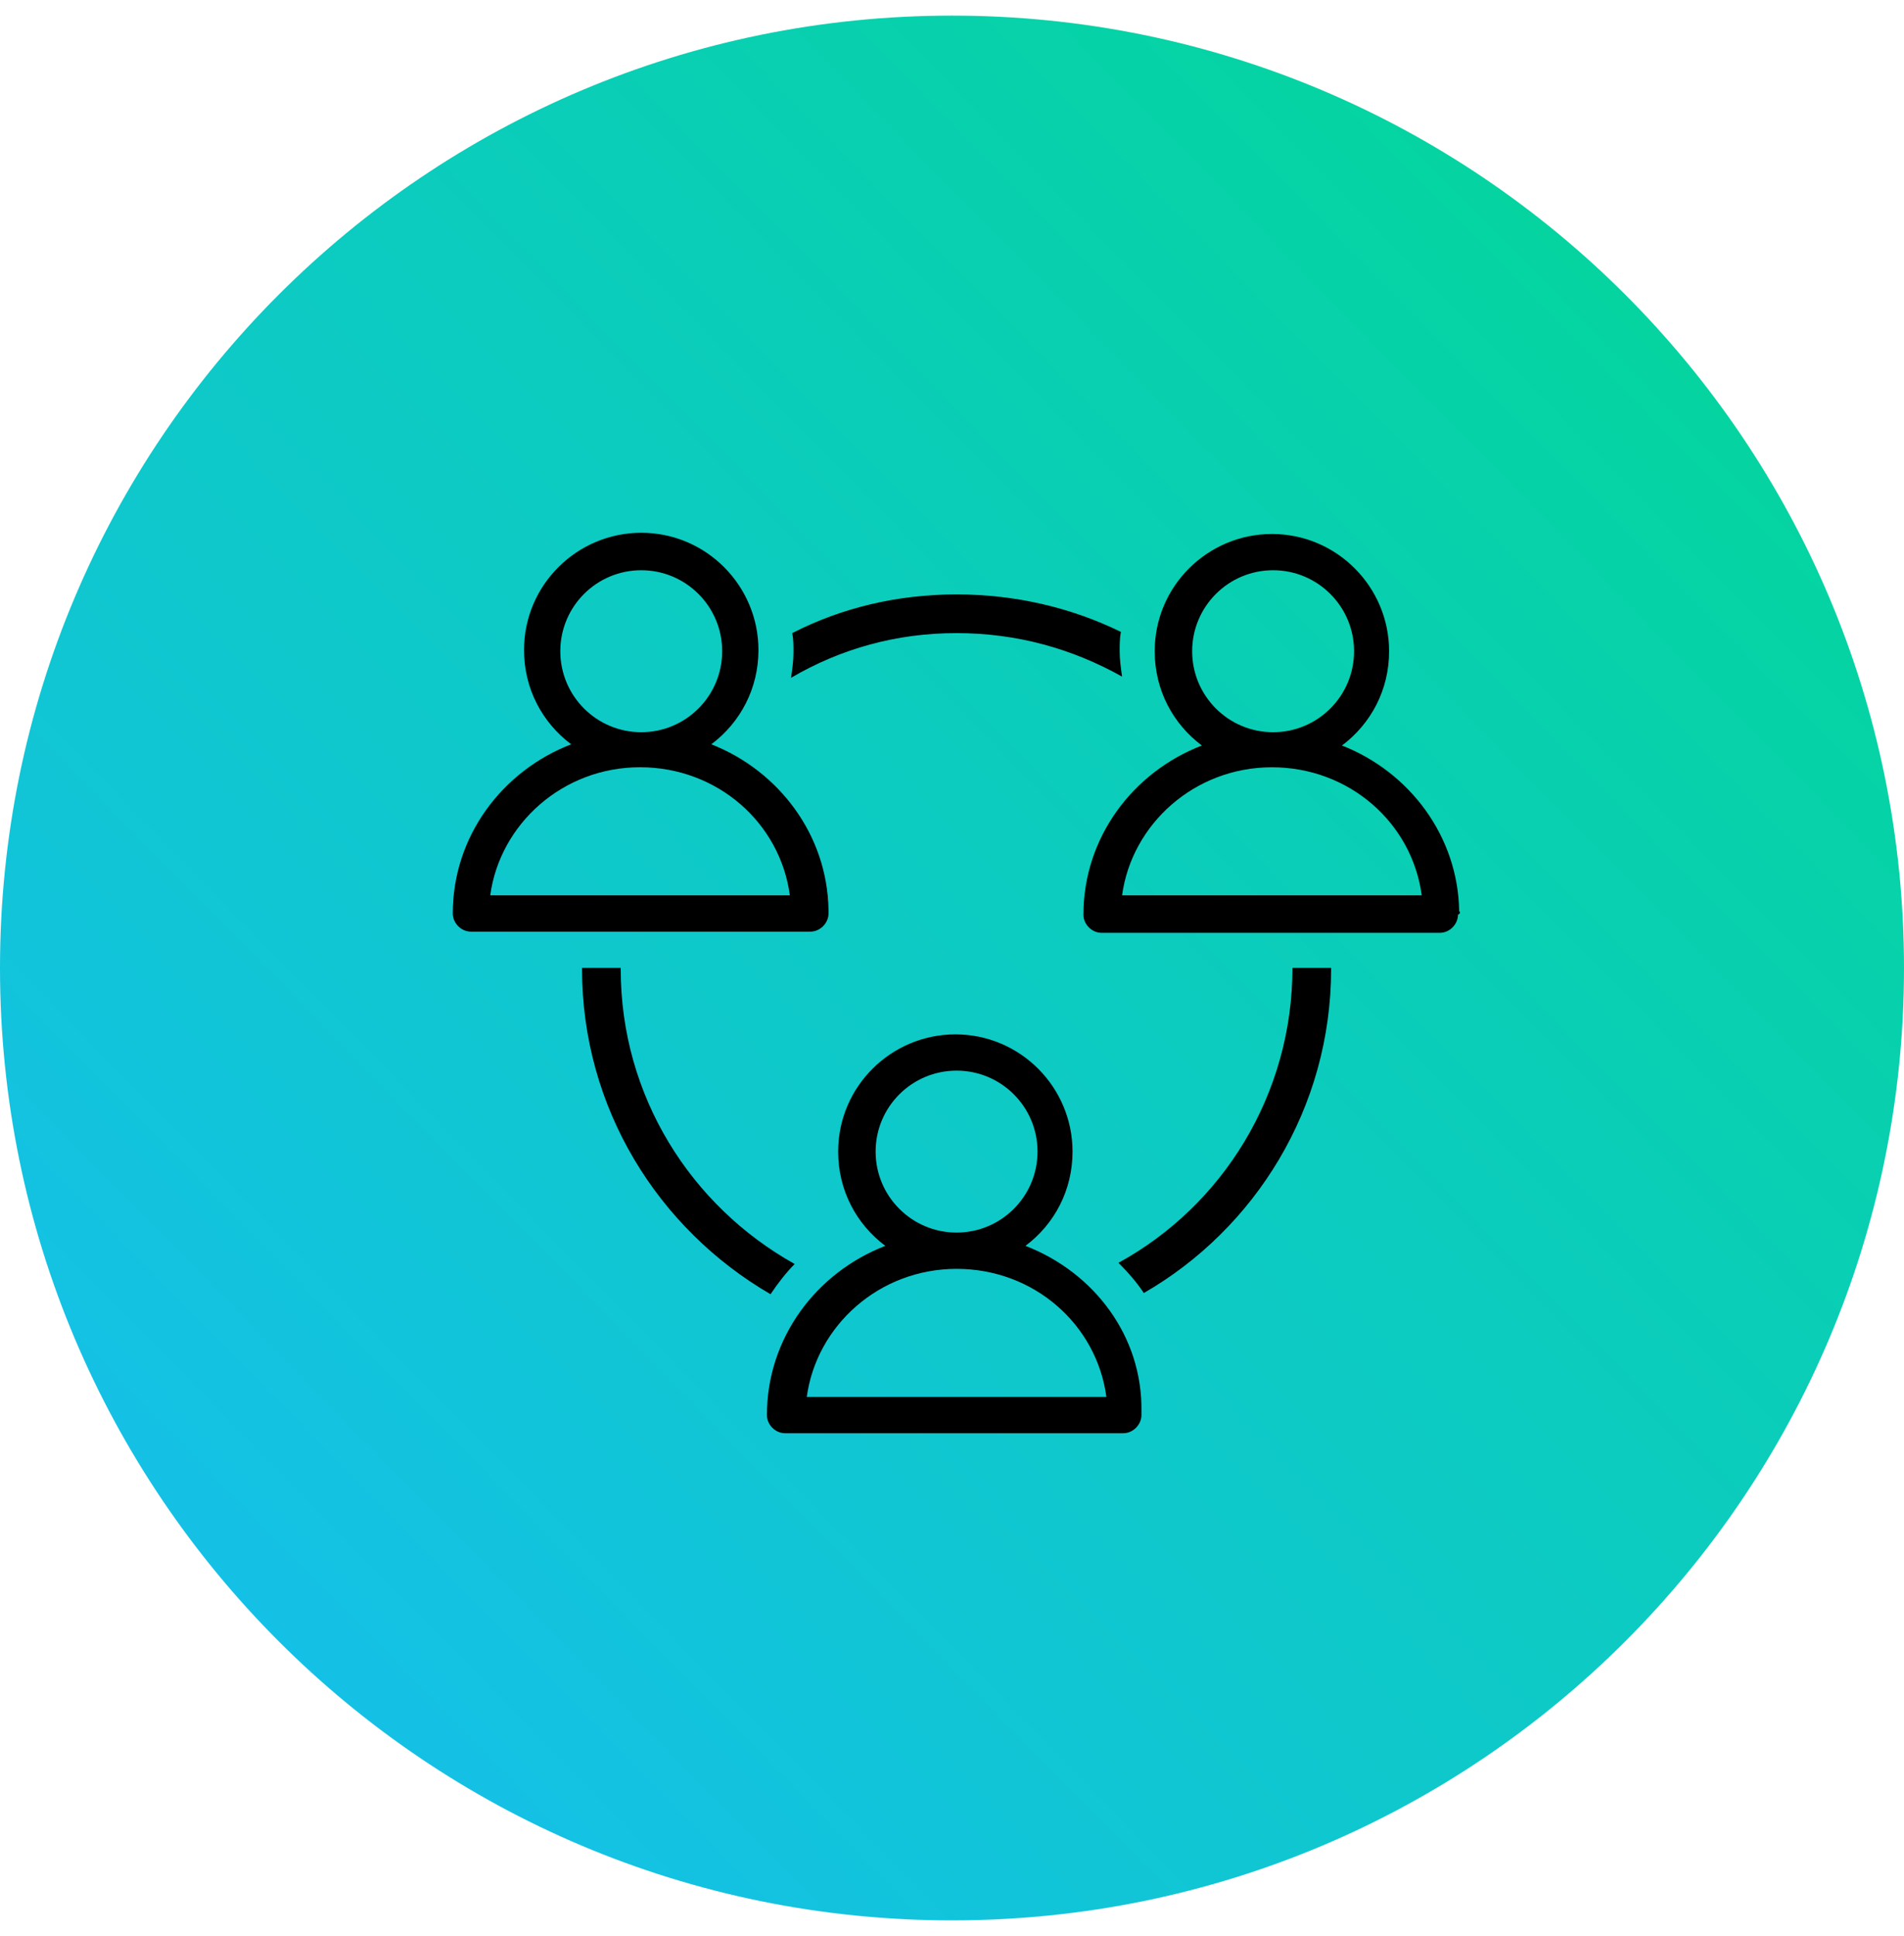 <svg width="61" height="62" viewBox="0 0 61 62" fill="none" xmlns="http://www.w3.org/2000/svg">
<g clip-path="url(#clip0_66_473)">
<path d="M30.5 0.5C13.655 0.5 0 14.155 0 31C0 47.845 13.655 61.5 30.5 61.5C47.345 61.5 61 47.845 61 31C61 14.155 47.345 0.5 30.5 0.5Z" fill="url(#paint0_linear_66_473)"/>
<path d="M30.646 20.275C32.582 20.275 34.362 20.778 35.949 21.669C35.91 21.398 35.872 21.127 35.872 20.856C35.872 20.662 35.872 20.43 35.91 20.236C34.324 19.462 32.543 19.036 30.646 19.036C28.75 19.036 26.969 19.462 25.382 20.275C25.421 20.468 25.421 20.662 25.421 20.894C25.421 21.165 25.382 21.436 25.343 21.707C26.93 20.778 28.711 20.275 30.646 20.275Z" fill="black"/>
<path d="M41.407 30.997C41.407 31.035 41.407 31.035 41.407 30.997C41.407 35.061 39.162 38.622 35.833 40.441C36.143 40.751 36.414 41.061 36.646 41.409C40.207 39.358 42.646 35.487 42.646 31.035C42.646 31.035 42.646 31.035 42.646 30.997H41.407Z" fill="black"/>
<path d="M25.46 40.48C22.131 38.622 19.886 35.1 19.886 31.035C19.886 31.035 19.886 31.035 19.886 30.997H18.647C18.647 30.997 18.647 30.997 18.647 31.035C18.647 35.487 21.086 39.358 24.686 41.448C24.918 41.099 25.189 40.751 25.46 40.48Z" fill="black"/>
<path d="M46.749 29.178C46.71 26.778 45.162 24.726 42.994 23.875C43.923 23.178 44.504 22.094 44.504 20.856C44.504 18.804 42.839 17.101 40.749 17.101C38.697 17.101 36.994 18.765 36.994 20.856C36.994 22.094 37.575 23.178 38.504 23.875C36.298 24.726 34.711 26.817 34.711 29.294C34.711 29.604 34.982 29.874 35.291 29.874H46.129C46.439 29.874 46.71 29.604 46.71 29.294C46.787 29.255 46.787 29.216 46.749 29.178ZM38.194 20.856C38.194 19.424 39.355 18.262 40.788 18.262C42.22 18.262 43.381 19.424 43.381 20.856C43.381 22.288 42.22 23.449 40.788 23.449C39.355 23.449 38.194 22.288 38.194 20.856ZM35.949 28.674C36.259 26.391 38.272 24.572 40.749 24.572C43.226 24.572 45.239 26.352 45.549 28.674H35.949Z" fill="black"/>
<path d="M25.963 29.836C26.273 29.836 26.544 29.565 26.544 29.255C26.544 29.216 26.544 29.178 26.544 29.139C26.505 26.739 24.956 24.688 22.789 23.836C23.718 23.139 24.299 22.055 24.299 20.817C24.299 18.765 22.634 17.062 20.544 17.062C18.492 17.062 16.789 18.727 16.789 20.817C16.789 22.055 17.37 23.139 18.299 23.836C16.093 24.688 14.506 26.778 14.506 29.255C14.506 29.565 14.777 29.836 15.086 29.836H25.963C25.924 29.836 25.924 29.836 25.963 29.836ZM17.951 20.855C17.951 19.423 19.112 18.262 20.544 18.262C21.976 18.262 23.137 19.423 23.137 20.855C23.137 22.288 21.976 23.449 20.544 23.449C19.112 23.449 17.951 22.288 17.951 20.855ZM15.706 28.674C16.015 26.391 18.028 24.571 20.505 24.571C22.983 24.571 24.995 26.352 25.305 28.674H15.706Z" fill="black"/>
<path d="M32.853 39.899C33.782 39.203 34.362 38.119 34.362 36.88C34.362 34.829 32.698 33.126 30.608 33.126C28.556 33.126 26.853 34.79 26.853 36.88C26.853 38.119 27.434 39.203 28.363 39.899C26.157 40.751 24.57 42.841 24.57 45.318C24.57 45.628 24.84 45.899 25.15 45.899H35.988C36.298 45.899 36.569 45.628 36.569 45.318C36.569 45.279 36.569 45.241 36.569 45.202C36.608 42.802 35.059 40.751 32.853 39.899ZM28.053 36.88C28.053 35.448 29.214 34.287 30.647 34.287C32.079 34.287 33.24 35.448 33.24 36.88C33.24 38.312 32.079 39.473 30.647 39.473C29.214 39.473 28.053 38.312 28.053 36.88ZM25.847 44.738C26.157 42.454 28.169 40.635 30.647 40.635C33.124 40.635 35.137 42.415 35.446 44.738H25.847Z" fill="black"/>
</g>
<defs>
<linearGradient id="paint0_linear_66_473" x1="66.083" y1="-2.405" x2="-5.809" y2="68.036" gradientUnits="userSpaceOnUse">
<stop stop-color="#00DA8C"/>
<stop offset="1" stop-color="#1ABAFE"/>
</linearGradient>
<clipPath id="clip0_66_473">
<rect width="61" height="61" fill="white" transform="translate(0 0.5)"/>
</clipPath>
</defs>
</svg>
